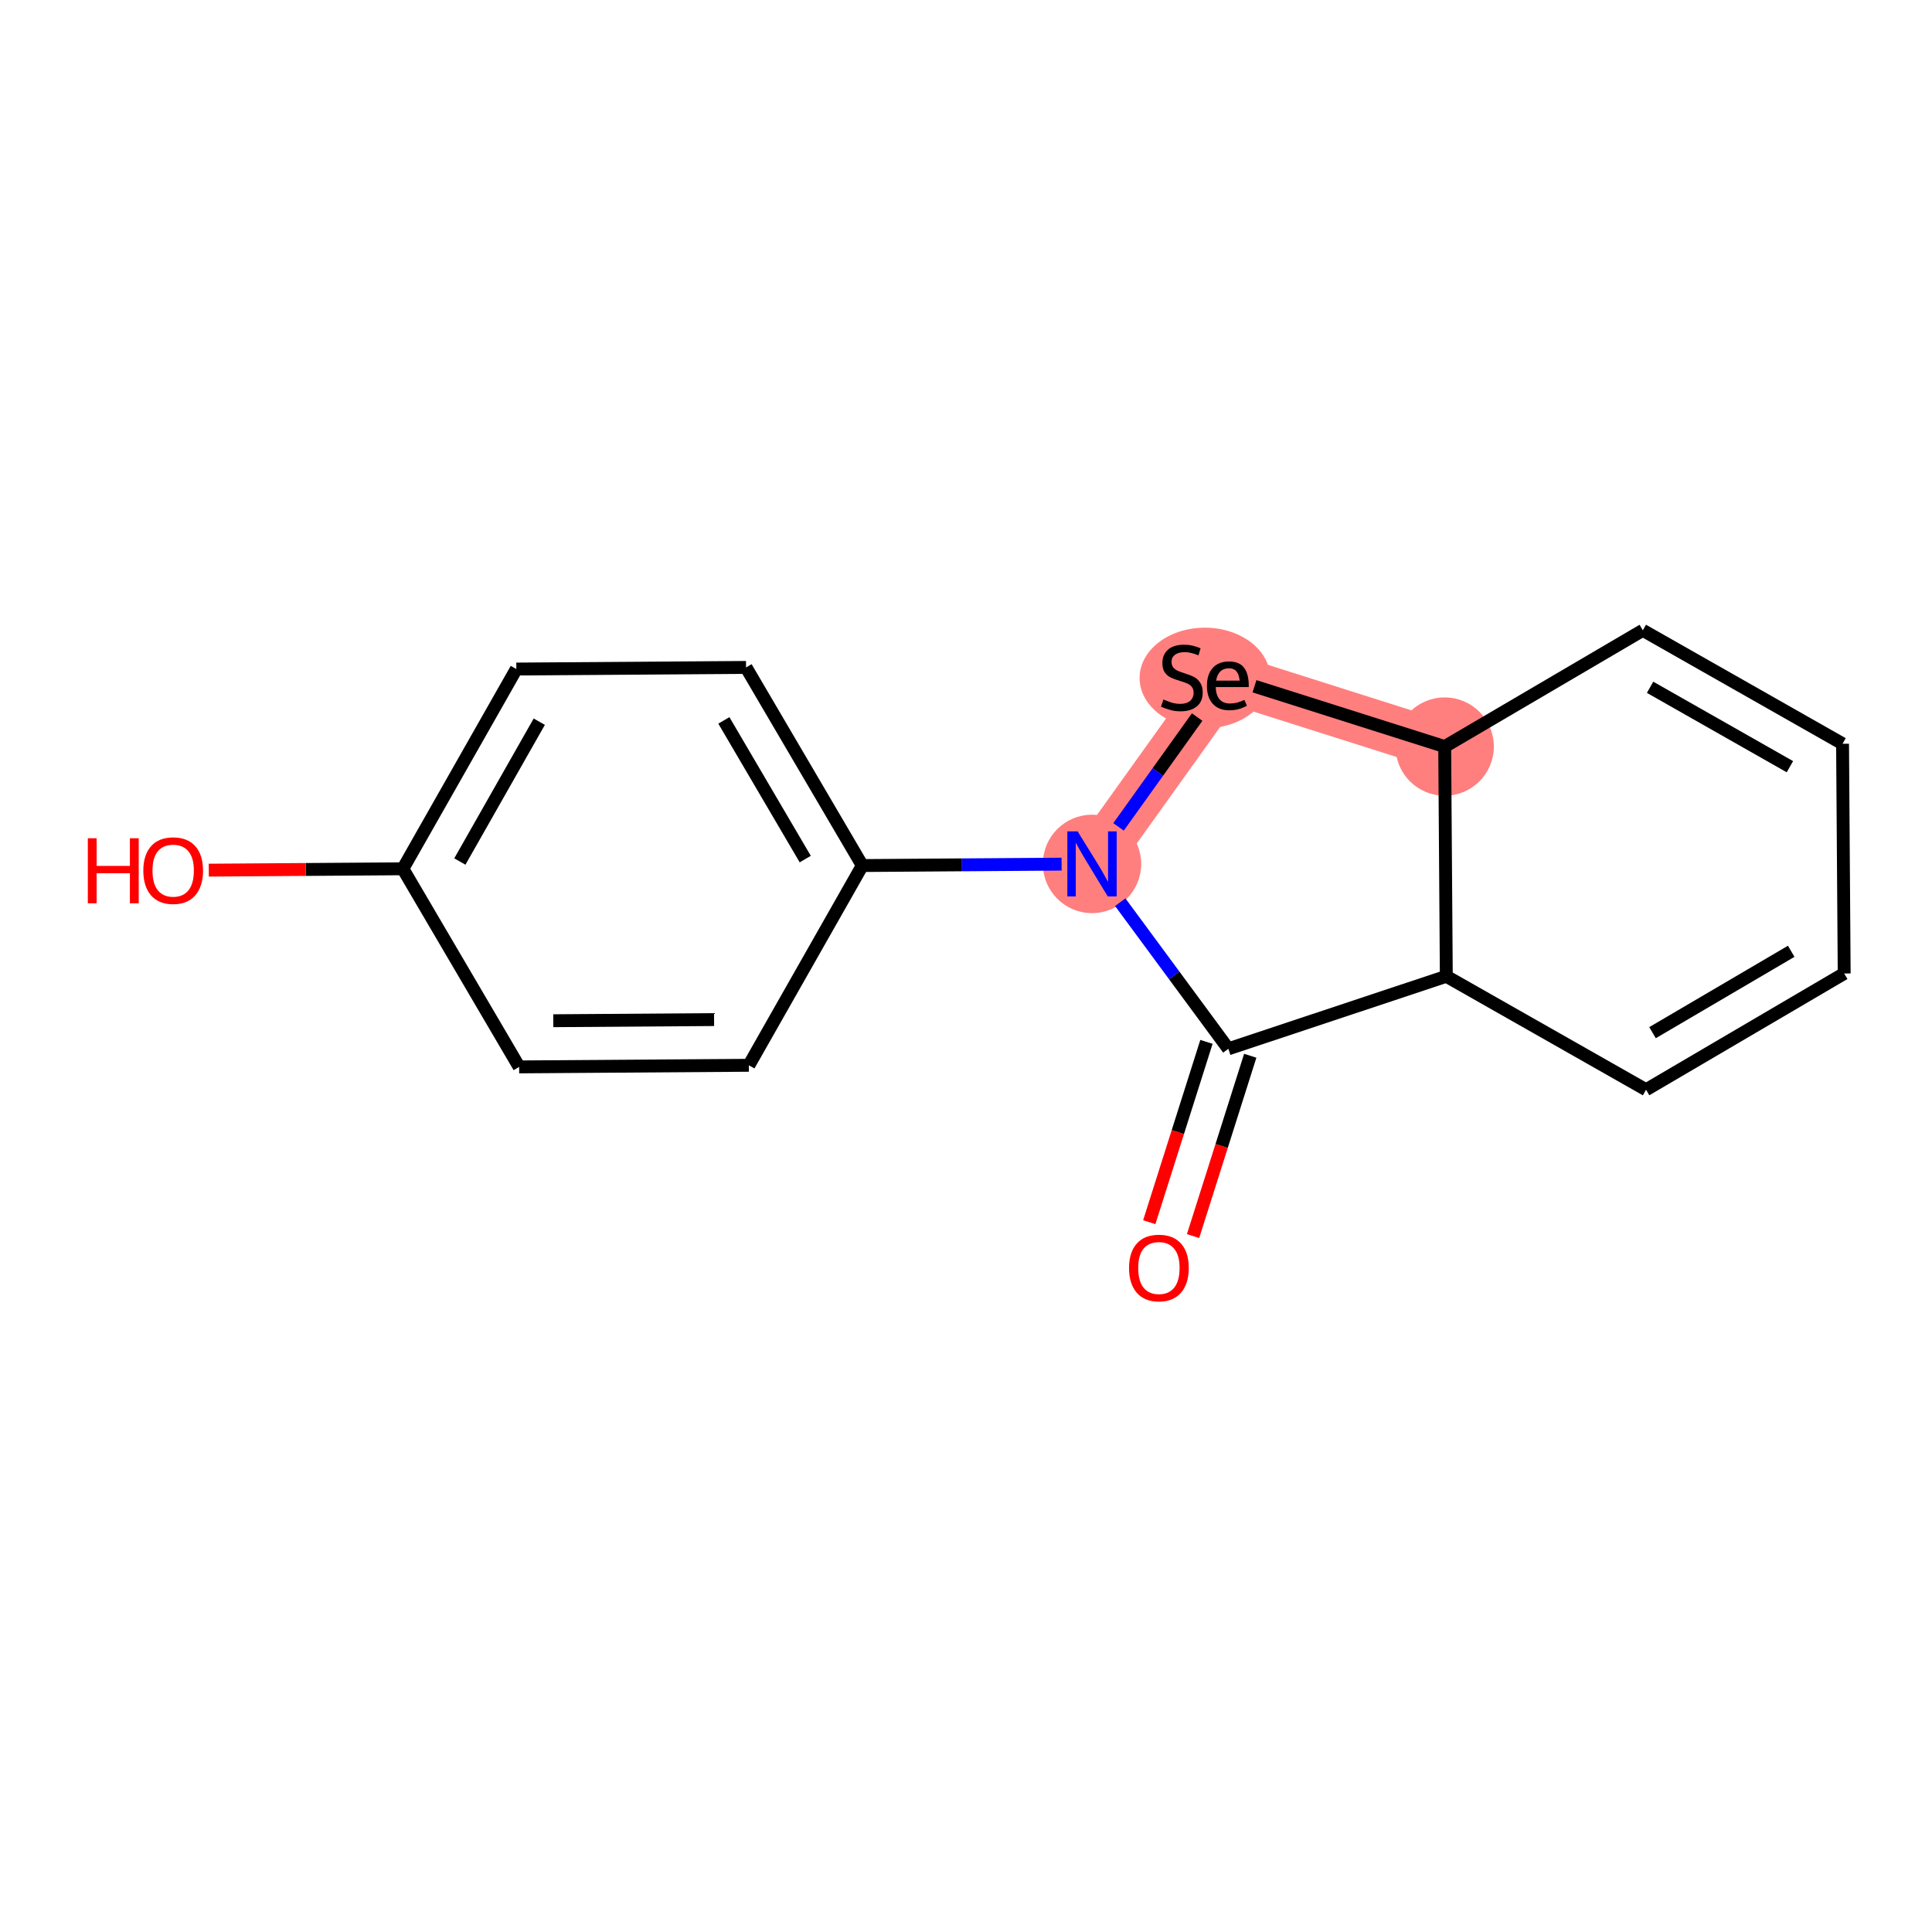 <?xml version='1.0' encoding='iso-8859-1'?>
<svg version='1.1' baseProfile='full'
              xmlns='http://www.w3.org/2000/svg'
                      xmlns:rdkit='http://www.rdkit.org/xml'
                      xmlns:xlink='http://www.w3.org/1999/xlink'
                  xml:space='preserve'
width='300px' height='300px' viewBox='0 0 300 300'>
<!-- END OF HEADER -->
<rect style='opacity:1.0;fill:#FFFFFF;stroke:none' width='300' height='300' x='0' y='0'> </rect>
<rect style='opacity:1.0;fill:#FFFFFF;stroke:none' width='300' height='300' x='0' y='0'> </rect>
<path d='M 224.331,115.928 L 190.33,105.145' style='fill:none;fill-rule:evenodd;stroke:#FF7F7F;stroke-width:7.6px;stroke-linecap:butt;stroke-linejoin:miter;stroke-opacity:1' />
<path d='M 190.33,105.145 L 169.568,134.15' style='fill:none;fill-rule:evenodd;stroke:#FF7F7F;stroke-width:7.6px;stroke-linecap:butt;stroke-linejoin:miter;stroke-opacity:1' />
<ellipse cx='224.331' cy='115.928' rx='7.134' ry='7.134'  style='fill:#FF7F7F;fill-rule:evenodd;stroke:#FF7F7F;stroke-width:1.0px;stroke-linecap:butt;stroke-linejoin:miter;stroke-opacity:1' />
<ellipse cx='187.091' cy='105.28' rx='9.635' ry='7.315'  style='fill:#FF7F7F;fill-rule:evenodd;stroke:#FF7F7F;stroke-width:1.0px;stroke-linecap:butt;stroke-linejoin:miter;stroke-opacity:1' />
<ellipse cx='169.568' cy='134.15' rx='7.134' ry='7.143'  style='fill:#FF7F7F;fill-rule:evenodd;stroke:#FF7F7F;stroke-width:1.0px;stroke-linecap:butt;stroke-linejoin:miter;stroke-opacity:1' />
<path class='bond-0 atom-0 atom-1' d='M 185.257,191.938 L 189.697,177.938' style='fill:none;fill-rule:evenodd;stroke:#FF0000;stroke-width:2.0px;stroke-linecap:butt;stroke-linejoin:miter;stroke-opacity:1' />
<path class='bond-0 atom-0 atom-1' d='M 189.697,177.938 L 194.137,163.937' style='fill:none;fill-rule:evenodd;stroke:#000000;stroke-width:2.0px;stroke-linecap:butt;stroke-linejoin:miter;stroke-opacity:1' />
<path class='bond-0 atom-0 atom-1' d='M 178.457,189.782 L 182.897,175.781' style='fill:none;fill-rule:evenodd;stroke:#FF0000;stroke-width:2.0px;stroke-linecap:butt;stroke-linejoin:miter;stroke-opacity:1' />
<path class='bond-0 atom-0 atom-1' d='M 182.897,175.781 L 187.337,161.78' style='fill:none;fill-rule:evenodd;stroke:#000000;stroke-width:2.0px;stroke-linecap:butt;stroke-linejoin:miter;stroke-opacity:1' />
<path class='bond-1 atom-1 atom-2' d='M 190.737,162.859 L 224.583,151.597' style='fill:none;fill-rule:evenodd;stroke:#000000;stroke-width:2.0px;stroke-linecap:butt;stroke-linejoin:miter;stroke-opacity:1' />
<path class='bond-16 atom-9 atom-1' d='M 173.95,140.092 L 182.344,151.475' style='fill:none;fill-rule:evenodd;stroke:#0000FF;stroke-width:2.0px;stroke-linecap:butt;stroke-linejoin:miter;stroke-opacity:1' />
<path class='bond-16 atom-9 atom-1' d='M 182.344,151.475 L 190.737,162.859' style='fill:none;fill-rule:evenodd;stroke:#000000;stroke-width:2.0px;stroke-linecap:butt;stroke-linejoin:miter;stroke-opacity:1' />
<path class='bond-2 atom-2 atom-3' d='M 224.583,151.597 L 255.599,169.214' style='fill:none;fill-rule:evenodd;stroke:#000000;stroke-width:2.0px;stroke-linecap:butt;stroke-linejoin:miter;stroke-opacity:1' />
<path class='bond-18 atom-7 atom-2' d='M 224.331,115.928 L 224.583,151.597' style='fill:none;fill-rule:evenodd;stroke:#000000;stroke-width:2.0px;stroke-linecap:butt;stroke-linejoin:miter;stroke-opacity:1' />
<path class='bond-3 atom-3 atom-4' d='M 255.599,169.214 L 286.364,151.161' style='fill:none;fill-rule:evenodd;stroke:#000000;stroke-width:2.0px;stroke-linecap:butt;stroke-linejoin:miter;stroke-opacity:1' />
<path class='bond-3 atom-3 atom-4' d='M 256.603,160.353 L 278.138,147.716' style='fill:none;fill-rule:evenodd;stroke:#000000;stroke-width:2.0px;stroke-linecap:butt;stroke-linejoin:miter;stroke-opacity:1' />
<path class='bond-4 atom-4 atom-5' d='M 286.364,151.161 L 286.112,115.492' style='fill:none;fill-rule:evenodd;stroke:#000000;stroke-width:2.0px;stroke-linecap:butt;stroke-linejoin:miter;stroke-opacity:1' />
<path class='bond-5 atom-5 atom-6' d='M 286.112,115.492 L 255.096,97.875' style='fill:none;fill-rule:evenodd;stroke:#000000;stroke-width:2.0px;stroke-linecap:butt;stroke-linejoin:miter;stroke-opacity:1' />
<path class='bond-5 atom-5 atom-6' d='M 277.936,119.053 L 256.225,106.721' style='fill:none;fill-rule:evenodd;stroke:#000000;stroke-width:2.0px;stroke-linecap:butt;stroke-linejoin:miter;stroke-opacity:1' />
<path class='bond-6 atom-6 atom-7' d='M 255.096,97.875 L 224.331,115.928' style='fill:none;fill-rule:evenodd;stroke:#000000;stroke-width:2.0px;stroke-linecap:butt;stroke-linejoin:miter;stroke-opacity:1' />
<path class='bond-7 atom-7 atom-8' d='M 224.331,115.928 L 194.796,106.561' style='fill:none;fill-rule:evenodd;stroke:#000000;stroke-width:2.0px;stroke-linecap:butt;stroke-linejoin:miter;stroke-opacity:1' />
<path class='bond-8 atom-8 atom-9' d='M 185.892,111.344 L 179.789,119.871' style='fill:none;fill-rule:evenodd;stroke:#000000;stroke-width:2.0px;stroke-linecap:butt;stroke-linejoin:miter;stroke-opacity:1' />
<path class='bond-8 atom-8 atom-9' d='M 179.789,119.871 L 173.685,128.398' style='fill:none;fill-rule:evenodd;stroke:#0000FF;stroke-width:2.0px;stroke-linecap:butt;stroke-linejoin:miter;stroke-opacity:1' />
<path class='bond-9 atom-9 atom-10' d='M 164.845,134.183 L 149.372,134.292' style='fill:none;fill-rule:evenodd;stroke:#0000FF;stroke-width:2.0px;stroke-linecap:butt;stroke-linejoin:miter;stroke-opacity:1' />
<path class='bond-9 atom-9 atom-10' d='M 149.372,134.292 L 133.899,134.401' style='fill:none;fill-rule:evenodd;stroke:#000000;stroke-width:2.0px;stroke-linecap:butt;stroke-linejoin:miter;stroke-opacity:1' />
<path class='bond-10 atom-10 atom-11' d='M 133.899,134.401 L 115.846,103.637' style='fill:none;fill-rule:evenodd;stroke:#000000;stroke-width:2.0px;stroke-linecap:butt;stroke-linejoin:miter;stroke-opacity:1' />
<path class='bond-10 atom-10 atom-11' d='M 125.038,133.397 L 112.401,111.862' style='fill:none;fill-rule:evenodd;stroke:#000000;stroke-width:2.0px;stroke-linecap:butt;stroke-linejoin:miter;stroke-opacity:1' />
<path class='bond-17 atom-16 atom-10' d='M 116.282,165.418 L 133.899,134.401' style='fill:none;fill-rule:evenodd;stroke:#000000;stroke-width:2.0px;stroke-linecap:butt;stroke-linejoin:miter;stroke-opacity:1' />
<path class='bond-11 atom-11 atom-12' d='M 115.846,103.637 L 80.177,103.888' style='fill:none;fill-rule:evenodd;stroke:#000000;stroke-width:2.0px;stroke-linecap:butt;stroke-linejoin:miter;stroke-opacity:1' />
<path class='bond-12 atom-12 atom-13' d='M 80.177,103.888 L 62.56,134.905' style='fill:none;fill-rule:evenodd;stroke:#000000;stroke-width:2.0px;stroke-linecap:butt;stroke-linejoin:miter;stroke-opacity:1' />
<path class='bond-12 atom-12 atom-13' d='M 83.738,112.064 L 71.406,133.776' style='fill:none;fill-rule:evenodd;stroke:#000000;stroke-width:2.0px;stroke-linecap:butt;stroke-linejoin:miter;stroke-opacity:1' />
<path class='bond-13 atom-13 atom-14' d='M 62.56,134.905 L 47.49,135.011' style='fill:none;fill-rule:evenodd;stroke:#000000;stroke-width:2.0px;stroke-linecap:butt;stroke-linejoin:miter;stroke-opacity:1' />
<path class='bond-13 atom-13 atom-14' d='M 47.49,135.011 L 32.42,135.117' style='fill:none;fill-rule:evenodd;stroke:#FF0000;stroke-width:2.0px;stroke-linecap:butt;stroke-linejoin:miter;stroke-opacity:1' />
<path class='bond-14 atom-13 atom-15' d='M 62.56,134.905 L 80.613,165.669' style='fill:none;fill-rule:evenodd;stroke:#000000;stroke-width:2.0px;stroke-linecap:butt;stroke-linejoin:miter;stroke-opacity:1' />
<path class='bond-15 atom-15 atom-16' d='M 80.613,165.669 L 116.282,165.418' style='fill:none;fill-rule:evenodd;stroke:#000000;stroke-width:2.0px;stroke-linecap:butt;stroke-linejoin:miter;stroke-opacity:1' />
<path class='bond-15 atom-15 atom-16' d='M 85.913,158.498 L 110.881,158.321' style='fill:none;fill-rule:evenodd;stroke:#000000;stroke-width:2.0px;stroke-linecap:butt;stroke-linejoin:miter;stroke-opacity:1' />
<path  class='atom-0' d='M 175.317 196.888
Q 175.317 194.463, 176.516 193.107
Q 177.714 191.752, 179.954 191.752
Q 182.194 191.752, 183.393 193.107
Q 184.591 194.463, 184.591 196.888
Q 184.591 199.342, 183.379 200.741
Q 182.166 202.125, 179.954 202.125
Q 177.728 202.125, 176.516 200.741
Q 175.317 199.357, 175.317 196.888
M 179.954 200.983
Q 181.495 200.983, 182.323 199.956
Q 183.165 198.914, 183.165 196.888
Q 183.165 194.905, 182.323 193.906
Q 181.495 192.893, 179.954 192.893
Q 178.413 192.893, 177.572 193.892
Q 176.744 194.891, 176.744 196.888
Q 176.744 198.929, 177.572 199.956
Q 178.413 200.983, 179.954 200.983
' fill='#FF0000'/>
<path  class='atom-8' d='M 180.663 108.612
Q 180.778 108.655, 181.248 108.854
Q 181.719 109.054, 182.233 109.183
Q 182.761 109.297, 183.275 109.297
Q 184.23 109.297, 184.787 108.84
Q 185.343 108.369, 185.343 107.556
Q 185.343 107, 185.058 106.657
Q 184.787 106.315, 184.359 106.129
Q 183.931 105.944, 183.217 105.73
Q 182.319 105.459, 181.776 105.202
Q 181.248 104.945, 180.863 104.403
Q 180.492 103.861, 180.492 102.948
Q 180.492 101.678, 181.348 100.893
Q 182.219 100.108, 183.931 100.108
Q 185.101 100.108, 186.428 100.665
L 186.1 101.763
Q 184.887 101.264, 183.974 101.264
Q 182.989 101.264, 182.447 101.678
Q 181.905 102.077, 181.919 102.776
Q 181.919 103.318, 182.19 103.647
Q 182.476 103.975, 182.875 104.16
Q 183.289 104.346, 183.974 104.56
Q 184.887 104.845, 185.429 105.131
Q 185.971 105.416, 186.356 106.001
Q 186.756 106.572, 186.756 107.556
Q 186.756 108.954, 185.814 109.711
Q 184.887 110.453, 183.332 110.453
Q 182.433 110.453, 181.748 110.253
Q 181.077 110.067, 180.278 109.739
L 180.663 108.612
' fill='#000000'/>
<path  class='atom-8' d='M 187.412 106.5
Q 187.412 104.702, 188.311 103.718
Q 189.21 102.719, 190.851 102.719
Q 192.463 102.719, 193.177 103.689
Q 193.904 104.645, 193.904 106.457
L 193.904 106.686
L 188.782 106.686
Q 188.811 107.927, 189.367 108.583
Q 189.923 109.24, 190.965 109.24
Q 191.536 109.24, 192.064 109.111
Q 192.592 108.969, 193.234 108.683
L 193.619 109.596
Q 192.891 109.967, 192.235 110.139
Q 191.579 110.296, 190.894 110.296
Q 189.239 110.296, 188.325 109.297
Q 187.412 108.298, 187.412 106.5
M 190.851 103.775
Q 190.009 103.775, 189.495 104.26
Q 188.996 104.745, 188.839 105.687
L 192.492 105.687
Q 192.392 104.702, 191.992 104.246
Q 191.593 103.775, 190.851 103.775
' fill='#000000'/>
<path  class='atom-9' d='M 167.335 129.099
L 170.645 134.449
Q 170.973 134.977, 171.501 135.933
Q 172.029 136.889, 172.058 136.946
L 172.058 129.099
L 173.399 129.099
L 173.399 139.201
L 172.015 139.201
L 168.462 133.351
Q 168.048 132.666, 167.606 131.881
Q 167.178 131.096, 167.05 130.854
L 167.05 139.201
L 165.737 139.201
L 165.737 129.099
L 167.335 129.099
' fill='#0000FF'/>
<path  class='atom-14' d='M 13.636 130.163
L 15.006 130.163
L 15.006 134.457
L 20.171 134.457
L 20.171 130.163
L 21.541 130.163
L 21.541 140.264
L 20.171 140.264
L 20.171 135.599
L 15.006 135.599
L 15.006 140.264
L 13.636 140.264
L 13.636 130.163
' fill='#FF0000'/>
<path  class='atom-14' d='M 22.254 135.185
Q 22.254 132.759, 23.453 131.404
Q 24.651 130.048, 26.891 130.048
Q 29.131 130.048, 30.33 131.404
Q 31.528 132.759, 31.528 135.185
Q 31.528 137.639, 30.316 139.037
Q 29.103 140.421, 26.891 140.421
Q 24.666 140.421, 23.453 139.037
Q 22.254 137.653, 22.254 135.185
M 26.891 139.28
Q 28.432 139.28, 29.26 138.253
Q 30.102 137.211, 30.102 135.185
Q 30.102 133.202, 29.26 132.203
Q 28.432 131.19, 26.891 131.19
Q 25.35 131.19, 24.509 132.189
Q 23.681 133.187, 23.681 135.185
Q 23.681 137.225, 24.509 138.253
Q 25.35 139.28, 26.891 139.28
' fill='#FF0000'/>
</svg>
